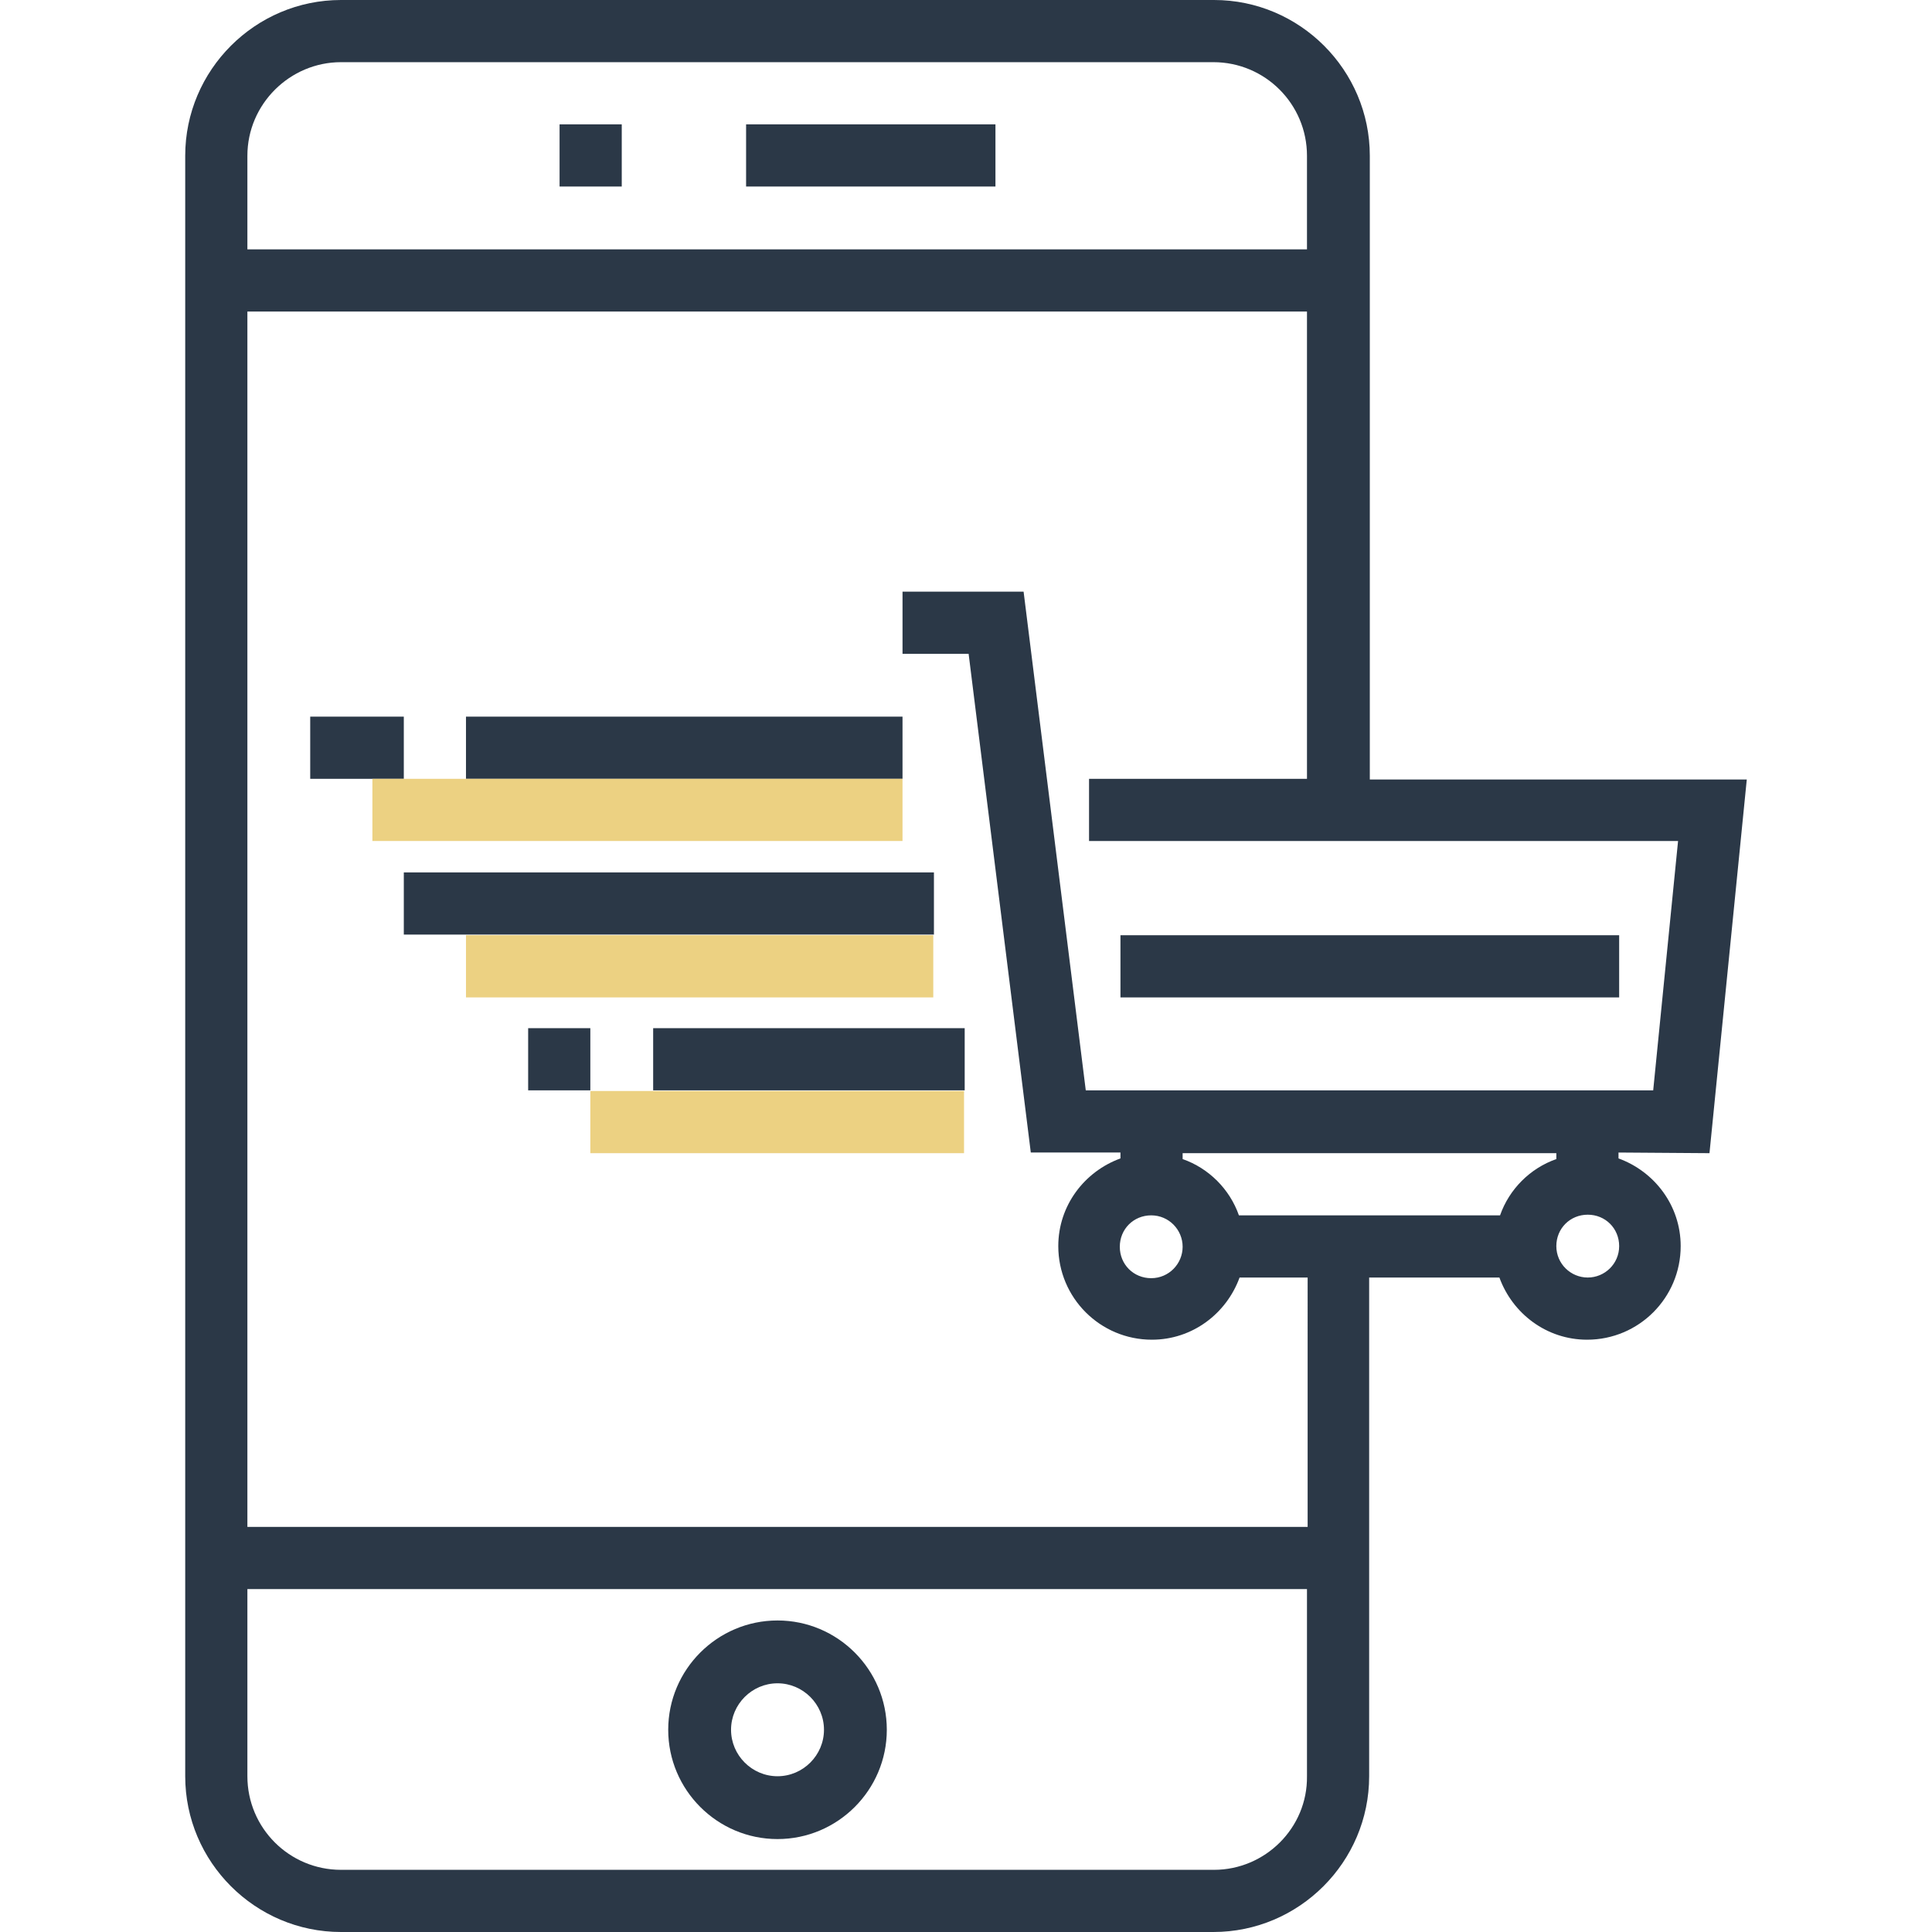 <?xml version="1.0" encoding="utf-8"?>
<svg xmlns="http://www.w3.org/2000/svg" xmlns:xlink="http://www.w3.org/1999/xlink" data-veello-color="#2B3847" version="1.1" id="Layer_1" x="0px" y="0px" width="60" height="60" viewBox="0 0 295.2 295.2" style="enable-background:new 0 0 295.2 295.2;" xml:space="preserve">
<style type="text/css">
	.st0{fill:#2B3847;}
	.st1{fill:#ECD182;}
</style>
<g>
	<g>
		<g>
			<rect x="114" y="19" class="st0" width="38.1" height="9.5"/>
			<rect x="85.5" y="19" class="st0" width="9.5" height="9.5"/>
			<path class="st0" d="M118.8,247.6c-9.2,0-16.7,7.5-16.7,16.7c0,9.2,7.5,16.7,16.7,16.7s16.7-7.5,16.7-16.7     C135.5,255.1,128,247.6,118.8,247.6z M118.8,271.4c-3.9,0-7.1-3.2-7.1-7.1c0-3.9,3.2-7.1,7.1-7.1s7.1,3.2,7.1,7.1     C125.9,268.2,122.7,271.4,118.8,271.4z"/>
			<path class="st0" d="M261.2,176.2l5.7-57.1h-57.6V23.8c0-13.1-10.7-23.8-23.8-23.8H52.1C39,0,28.3,10.7,28.3,23.8v247.6     c0,13.1,10.7,23.8,23.8,23.8h133.3c13.1,0,23.8-10.7,23.8-23.8v-76.2h19.9c2,5.5,7.2,9.5,13.4,9.5c7.9,0,14.3-6.4,14.3-14.3     c0-6.2-4-11.4-9.5-13.4v-0.9L261.2,176.2L261.2,176.2L261.2,176.2z M229.2,185.7h-39.9c-1.4-4-4.6-7.2-8.6-8.6v-0.9h57.1v0.9     C233.8,178.5,230.6,181.7,229.2,185.7z M180.7,190.5c0,2.6-2.1,4.8-4.8,4.8s-4.8-2.1-4.8-4.8s2.1-4.8,4.8-4.8     S180.7,187.9,180.7,190.5z M52.1,9.5h133.3c7.9,0,14.3,6.4,14.3,14.3v14.3H37.8V23.8C37.8,15.9,44.3,9.5,52.1,9.5z M185.5,285.7     H52.1c-7.9,0-14.3-6.4-14.3-14.3v-28.6h161.9v28.6C199.8,279.3,193.3,285.7,185.5,285.7z M199.8,233.3H37.8V47.6h161.9V119h-33.3     v9.5h90l-3.8,38.1h-86.7l-9.5-76.2h-18.5v9.5h10.1l9.5,76.2h13.7v0.9c-5.5,2-9.5,7.2-9.5,13.4c0,7.9,6.4,14.3,14.3,14.3     c6.2,0,11.4-4,13.4-9.5h10.4L199.8,233.3L199.8,233.3L199.8,233.3z M242.6,195.2c-2.6,0-4.8-2.1-4.8-4.8s2.1-4.8,4.8-4.8     s4.8,2.1,4.8,4.8S245.2,195.2,242.6,195.2z"/>
			<rect x="171.2" y="142.9" class="st0" width="76.2" height="9.5"/>
			<rect x="71.2" y="109.5" class="st0" width="66.7" height="9.5"/>
			<rect x="47.4" y="109.5" class="st0" width="14.3" height="9.5"/>
			<rect x="61.7" y="133.3" class="st0" width="81" height="9.5"/>
			<rect x="99.8" y="157.1" class="st0" width="47.6" height="9.5"/>
			<rect x="80.7" y="157.1" class="st0" width="9.5" height="9.5"/>
		</g>
		<g>
			<rect x="56.9" y="119" class="st1" width="81" height="9.5"/>
		</g>
		<g>
			<rect x="71.2" y="142.9" class="st1" width="71.4" height="9.5"/>
		</g>
		<g>
			<rect x="90.2" y="166.7" class="st1" width="57.1" height="9.5"/>
		</g>
	</g>
</g>
</svg>
